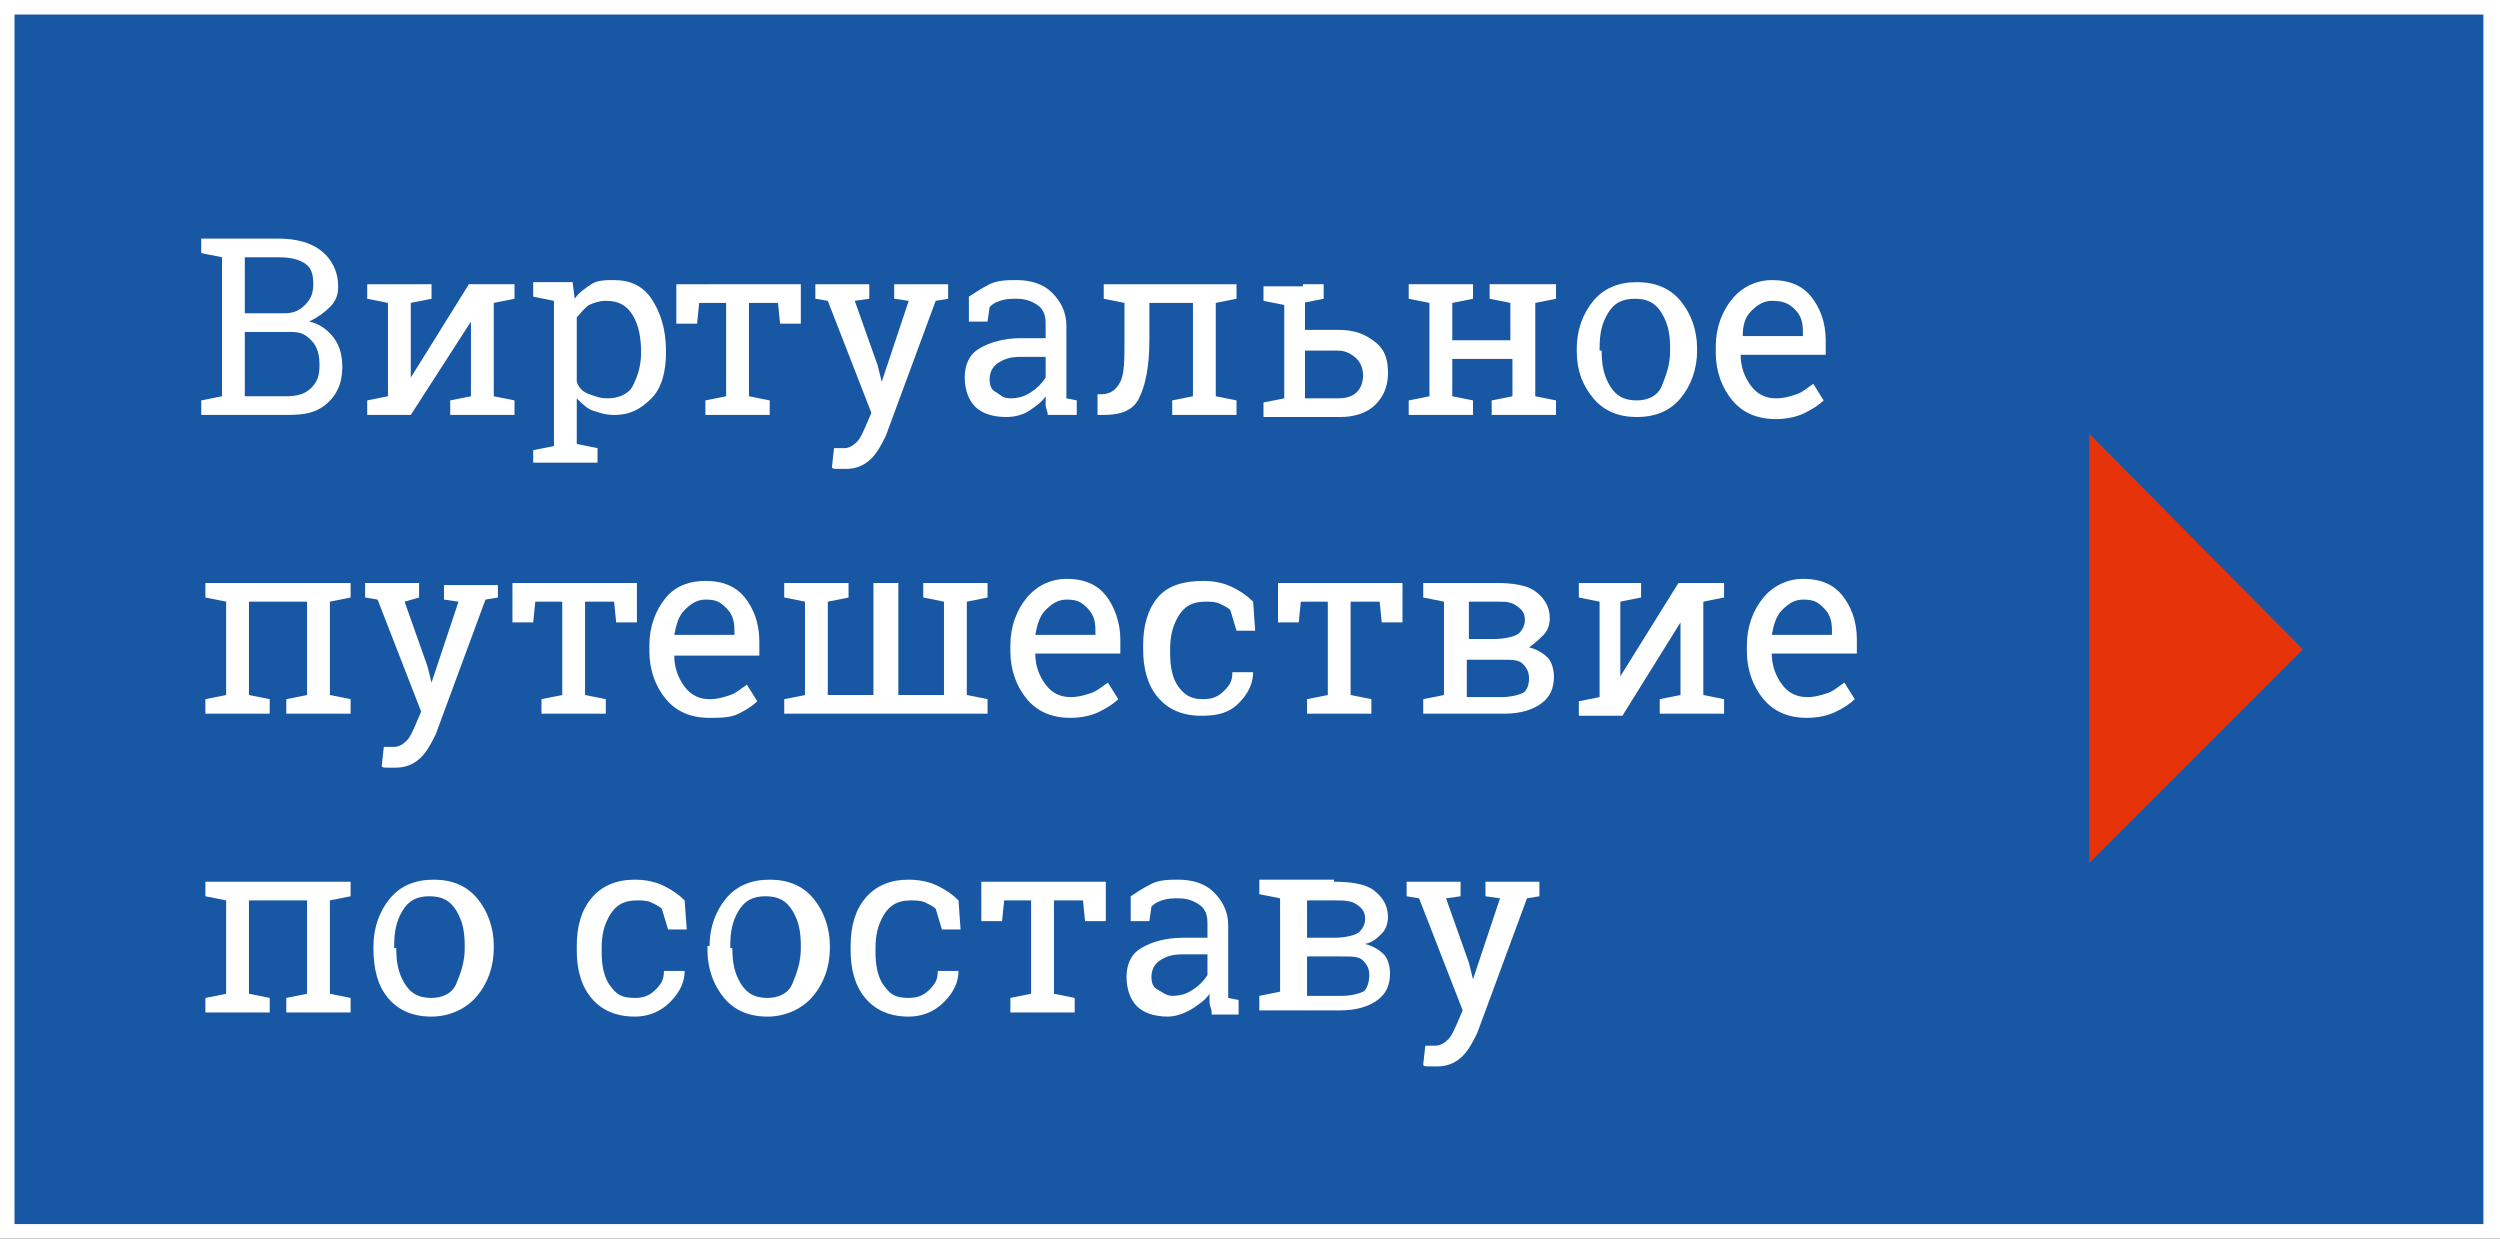 <?xml version="1.0" encoding="UTF-8"?> <!-- Generator: Adobe Illustrator 18.0.0, SVG Export Plug-In . SVG Version: 6.00 Build 0) --> <svg xmlns="http://www.w3.org/2000/svg" xmlns:xlink="http://www.w3.org/1999/xlink" id="Layer_1" x="0px" y="0px" viewBox="0 0 120.5 59.7" xml:space="preserve"><rect x="0" y="0" width="120.5" height="59.7" fill="#333333" stroke="none"/> <g> <rect x="0.4" y="0.4" fill="#1857A3" width="119.8" height="59"></rect> <path fill="#FFFFFF" d="M120.5,59.7H0V0h120.5V59.7z M0.7,59h119V0.7H0.7V59z"></path> </g> <polygon fill="#E63309" points="100.7,20.9 111,31.3 100.7,41.6 "></polygon> <g> <path fill="#FFFFFF" d="M13.4,11.5c0.9,0,1.6,0.2,2.1,0.6s0.8,1,0.8,1.7c0,0.4-0.1,0.7-0.4,1s-0.6,0.5-1,0.7 c0.5,0.1,0.9,0.4,1.2,0.8s0.4,0.9,0.4,1.4c0,0.8-0.3,1.4-0.8,1.8S14.7,20,13.8,20H9.7v-0.7l1-0.2v-6.7l-1-0.2v-0.7h1H13.4z M11.8,15.1h1.9c0.4,0,0.7-0.1,1-0.4s0.4-0.6,0.4-1c0-0.5-0.1-0.8-0.4-1s-0.7-0.3-1.3-0.3h-1.6V15.1z M11.8,16v3.1h2 c0.5,0,0.9-0.1,1.2-0.4s0.4-0.6,0.4-1.1c0-0.5-0.1-0.9-0.4-1.2S14.5,16,14,16H11.8z"></path> <path fill="#FFFFFF" d="M20.8,13.7v0.7l-1,0.2v3.6l0,0l2.8-4.5h1.2h1v0.7l-1,0.2v4.5l1,0.2V20h-3.1v-0.7l1-0.2v-3.6l0,0L19.8,20 h-2.1v-0.7l1-0.2v-4.5l-1-0.2v-0.7h2.1H20.8z"></path> <path fill="#FFFFFF" d="M25.7,21.7l1-0.2v-7l-1-0.2v-0.7h1.9l0.1,0.8c0.2-0.3,0.5-0.5,0.8-0.7s0.7-0.2,1.1-0.2 c0.8,0,1.4,0.3,1.8,0.9s0.7,1.4,0.7,2.5v0.1c0,0.9-0.2,1.7-0.7,2.2s-1,0.8-1.8,0.8c-0.4,0-0.7-0.1-1-0.2s-0.5-0.3-0.8-0.6v2.2 l1,0.2v0.7h-3.1V21.7z M30.9,17c0-0.7-0.1-1.3-0.4-1.8s-0.7-0.7-1.3-0.7c-0.3,0-0.6,0.1-0.8,0.2s-0.4,0.4-0.6,0.6v3.1 c0.1,0.3,0.3,0.5,0.6,0.6s0.5,0.2,0.9,0.2c0.5,0,1-0.2,1.2-0.6s0.4-0.9,0.4-1.6V17z"></path> <path fill="#FFFFFF" d="M38.6,13.7v1.9h-1l-0.1-1h-1.4v4.5l1,0.2V20h-3.1v-0.7l1-0.2v-4.5h-1.3l-0.1,1h-1v-1.9H38.6z"></path> <path fill="#FFFFFF" d="M45.7,14.4l-0.6,0.1L42.7,21c-0.2,0.4-0.4,0.8-0.7,1.1s-0.7,0.5-1.2,0.5c-0.1,0-0.2,0-0.4,0s-0.3,0-0.3-0.1 l0.1-0.9c0,0,0,0,0.2,0s0.3,0,0.3,0c0.2,0,0.4-0.1,0.6-0.3s0.3-0.5,0.4-0.7l0.3-0.7l-2.1-5.4l-0.6-0.1v-0.7h2.6v0.7l-0.7,0.1 l1.1,3.1l0.2,0.8h0l1.3-3.9l-0.7-0.1v-0.7h2.6V14.4z"></path> <path fill="#FFFFFF" d="M50.5,20c0-0.2-0.1-0.3-0.1-0.5s0-0.3,0-0.4c-0.2,0.3-0.5,0.5-0.8,0.7s-0.7,0.3-1.1,0.3 c-0.7,0-1.2-0.2-1.5-0.5s-0.5-0.8-0.5-1.4c0-0.6,0.2-1.1,0.7-1.4s1.2-0.5,2-0.5h1.2v-0.7c0-0.4-0.1-0.7-0.4-0.9s-0.6-0.3-1-0.3 c-0.3,0-0.5,0-0.8,0.1s-0.4,0.2-0.5,0.3l-0.1,0.7h-0.9v-1.2c0.3-0.2,0.6-0.4,1-0.6s0.9-0.2,1.3-0.2c0.7,0,1.3,0.2,1.7,0.6 s0.7,0.9,0.7,1.6v3.1c0,0.1,0,0.2,0,0.2s0,0.2,0,0.2l0.5,0.1V20H50.5z M48.7,19.2c0.4,0,0.7-0.1,1-0.3s0.5-0.4,0.7-0.7v-1h-1.2 c-0.5,0-0.8,0.1-1.1,0.3s-0.4,0.5-0.4,0.8c0,0.3,0.1,0.5,0.3,0.6S48.3,19.2,48.7,19.2z"></path> <path fill="#FFFFFF" d="M55.4,14.6v1.8c0,1.3-0.2,2.2-0.5,2.8S54,20,53.2,20h-0.3l0-1l0.2,0c0.4,0,0.7-0.2,0.9-0.6s0.2-1.1,0.2-2 v-1.8l-1-0.2v-0.7h5.4h1v0.7l-1,0.2v4.5l1,0.2V20h-3.1v-0.7l1-0.2v-4.5H55.4z"></path> <path fill="#FFFFFF" d="M62.9,13.7v2.2h1.6c0.8,0,1.3,0.2,1.8,0.6s0.6,0.9,0.6,1.5c0,0.6-0.2,1.1-0.6,1.5s-1,0.6-1.7,0.6h-3.7v-0.7 l1-0.2v-4.5l-1-0.2v-0.7h1H62.9z M63.8,13.7v0.7l-1,0.2v-0.9H63.8z M62.9,16.8v2.4h1.6c0.4,0,0.7-0.1,0.9-0.3s0.3-0.5,0.3-0.8 c0-0.3-0.1-0.6-0.3-0.8s-0.5-0.4-0.9-0.4H62.9z"></path> <path fill="#FFFFFF" d="M67.9,14.4v-0.7h3.1v0.7l-1,0.2v1.8h2.8v-1.8l-1-0.2v-0.7h1H74h1v0.7l-1,0.2v4.5l1,0.2V20h-3.1v-0.7l1-0.2 v-1.8H70v1.8l1,0.2V20h-3.1v-0.7l1-0.2v-4.5L67.9,14.4z"></path> <path fill="#FFFFFF" d="M76,16.8c0-0.9,0.3-1.7,0.8-2.3s1.2-0.9,2.1-0.9c0.9,0,1.6,0.3,2.1,0.9s0.8,1.4,0.8,2.3v0.1 c0,0.9-0.3,1.7-0.8,2.3s-1.2,0.9-2.1,0.9c-0.9,0-1.6-0.3-2.1-0.9S76,17.9,76,16.9V16.8z M77.2,16.9c0,0.7,0.1,1.2,0.4,1.7 s0.7,0.7,1.3,0.7c0.5,0,1-0.2,1.2-0.7s0.4-1,0.4-1.7v-0.1c0-0.7-0.1-1.2-0.4-1.7s-0.7-0.7-1.3-0.7s-1,0.2-1.3,0.7s-0.4,1-0.4,1.7 V16.9z"></path> <path fill="#FFFFFF" d="M85.6,20.2c-0.9,0-1.6-0.3-2.1-0.9s-0.8-1.4-0.8-2.3v-0.3c0-0.9,0.3-1.7,0.8-2.3s1.2-0.9,1.9-0.9 c0.9,0,1.5,0.3,1.9,0.8s0.7,1.2,0.7,2.1v0.7h-4.1l0,0c0,0.6,0.2,1.1,0.5,1.5s0.7,0.6,1.2,0.6c0.4,0,0.7-0.1,1-0.2s0.5-0.3,0.8-0.5 l0.5,0.8c-0.2,0.2-0.5,0.4-0.9,0.6S86.1,20.2,85.6,20.2z M85.4,14.5c-0.4,0-0.7,0.2-1,0.5S84,15.7,84,16.2l0,0h2.9v-0.2 c0-0.5-0.1-0.8-0.4-1.1S85.9,14.5,85.4,14.5z"></path> <path fill="#FFFFFF" d="M9.9,33.7l1-0.2V29l-1-0.2v-0.7h7v0.7l-1,0.2v4.5l1,0.2v0.7h-3.1v-0.7l1-0.2V29H12v4.5l1,0.2v0.7H9.9V33.7z "></path> <path fill="#FFFFFF" d="M24,28.8l-0.6,0.1L21,35.4c-0.2,0.4-0.4,0.8-0.7,1.1S19.6,37,19.1,37c-0.1,0-0.2,0-0.4,0s-0.3,0-0.3-0.1 l0.1-0.9c0,0,0,0,0.2,0s0.3,0,0.3,0c0.2,0,0.4-0.1,0.6-0.3s0.3-0.5,0.4-0.7l0.3-0.7l-2.1-5.4l-0.6-0.1v-0.7h2.6v0.7L19.5,29 l1.1,3.1l0.2,0.8h0l1.3-3.9l-0.7-0.1v-0.7H24V28.8z"></path> <path fill="#FFFFFF" d="M30.7,28.1V30h-1l-0.1-1h-1.4v4.5l1,0.2v0.7h-3.1v-0.7l1-0.2V29h-1.3l-0.1,1h-1v-1.9H30.7z"></path> <path fill="#FFFFFF" d="M34.2,34.6c-0.9,0-1.6-0.3-2.1-0.9s-0.8-1.4-0.8-2.3v-0.3c0-0.9,0.3-1.7,0.8-2.3S33.3,28,34,28 c0.9,0,1.5,0.3,1.9,0.8s0.7,1.2,0.7,2.1v0.7h-4.1l0,0c0,0.6,0.2,1.1,0.5,1.5s0.7,0.6,1.2,0.6c0.4,0,0.7-0.1,1-0.2s0.5-0.3,0.8-0.5 l0.5,0.8c-0.2,0.2-0.5,0.4-0.9,0.6S34.7,34.6,34.2,34.6z M34,28.9c-0.4,0-0.7,0.2-1,0.5s-0.4,0.7-0.5,1.2l0,0h2.9v-0.2 c0-0.5-0.1-0.8-0.4-1.1S34.5,28.9,34,28.9z"></path> <path fill="#FFFFFF" d="M37.8,28.8v-0.7h2.1h1v0.7l-1,0.2v4.5h2.2v-5.4h1.2v5.4h2.2V29l-1-0.2v-0.7h2.1h1v0.7l-1,0.2v4.5l1,0.2v0.7 h-9.8v-0.7l1-0.2V29L37.8,28.8z"></path> <path fill="#FFFFFF" d="M51.6,34.6c-0.9,0-1.6-0.3-2.1-0.9s-0.8-1.4-0.8-2.3v-0.3c0-0.9,0.3-1.7,0.8-2.3s1.2-0.9,1.9-0.9 c0.9,0,1.5,0.3,1.9,0.8S54,30,54,30.8v0.7h-4.1l0,0c0,0.6,0.2,1.1,0.5,1.5s0.7,0.6,1.2,0.6c0.4,0,0.7-0.1,1-0.2s0.5-0.3,0.8-0.5 l0.5,0.8c-0.2,0.2-0.5,0.4-0.9,0.6S52.1,34.6,51.6,34.6z M51.4,28.9c-0.4,0-0.7,0.2-1,0.5s-0.4,0.7-0.5,1.2l0,0h2.9v-0.2 c0-0.5-0.1-0.8-0.4-1.1S51.9,28.9,51.4,28.9z"></path> <path fill="#FFFFFF" d="M58,33.7c0.4,0,0.7-0.1,1-0.4s0.4-0.5,0.4-0.9h1l0,0c0,0.5-0.2,1-0.7,1.5s-1.1,0.6-1.8,0.6 c-0.9,0-1.6-0.3-2.1-0.9s-0.7-1.4-0.7-2.3v-0.2c0-0.9,0.2-1.7,0.7-2.3S57.1,28,58,28c0.5,0,1,0.1,1.4,0.3s0.7,0.4,1,0.7l0.1,1.4 h-0.9l-0.3-1c-0.1-0.1-0.3-0.2-0.5-0.3s-0.5-0.1-0.7-0.1c-0.6,0-1,0.2-1.3,0.7s-0.4,1-0.4,1.6v0.2c0,0.6,0.1,1.2,0.4,1.6 S57.4,33.7,58,33.7z"></path> <path fill="#FFFFFF" d="M67.6,28.1V30h-1l-0.1-1h-1.4v4.5l1,0.2v0.7H63v-0.7l1-0.2V29h-1.3l-0.1,1h-1v-1.9H67.6z"></path> <path fill="#FFFFFF" d="M72.1,28.1c0.8,0,1.5,0.1,1.9,0.4s0.7,0.7,0.7,1.3c0,0.3-0.1,0.6-0.3,0.8S74,31,73.7,31.2 c0.4,0.1,0.7,0.3,0.9,0.5s0.3,0.6,0.3,0.9c0,0.6-0.2,1-0.6,1.3s-1,0.5-1.8,0.5h-3.9v-0.7l1-0.2V29l-1-0.2v-0.7h1H72.1z M70.7,30.8 h1.3c0.5,0,0.9-0.1,1.1-0.2s0.4-0.4,0.4-0.7c0-0.3-0.1-0.5-0.4-0.7S72.6,29,72.1,29h-1.3V30.8z M70.7,31.7v1.9h1.7 c0.4,0,0.8-0.1,1-0.2s0.3-0.4,0.3-0.7c0-0.3-0.1-0.5-0.3-0.7s-0.5-0.2-1-0.2H70.7z"></path> <path fill="#FFFFFF" d="M79.1,28.1v0.7l-1,0.2v3.6l0,0l2.8-4.5h1.2h1v0.7l-1,0.2v4.5l1,0.2v0.7H80v-0.7l1-0.2V30l0,0l-2.8,4.5h-2.1 v-0.7l1-0.2V29l-1-0.2v-0.7h2.1H79.1z"></path> <path fill="#FFFFFF" d="M87.1,34.6c-0.9,0-1.6-0.3-2.1-0.9s-0.8-1.4-0.8-2.3v-0.3c0-0.9,0.3-1.7,0.8-2.3s1.2-0.9,1.9-0.9 c0.9,0,1.5,0.3,1.9,0.8s0.7,1.2,0.7,2.1v0.7h-4.1l0,0c0,0.6,0.2,1.1,0.5,1.5s0.7,0.6,1.2,0.6c0.4,0,0.7-0.1,1-0.2s0.5-0.3,0.8-0.5 l0.5,0.8c-0.2,0.2-0.5,0.4-0.9,0.6S87.6,34.6,87.1,34.6z M86.9,28.9c-0.4,0-0.7,0.2-1,0.5s-0.4,0.7-0.5,1.2l0,0h2.9v-0.2 c0-0.5-0.1-0.8-0.4-1.1S87.4,28.9,86.9,28.9z"></path> <path fill="#FFFFFF" d="M9.9,48.1l1-0.2v-4.5l-1-0.2v-0.7h7v0.7l-1,0.2v4.5l1,0.2v0.7h-3.1v-0.7l1-0.2v-4.5H12v4.5l1,0.2v0.7H9.9 V48.1z"></path> <path fill="#FFFFFF" d="M18,45.6c0-0.9,0.3-1.7,0.8-2.3s1.2-0.9,2.1-0.9c0.9,0,1.6,0.3,2.1,0.9s0.8,1.4,0.8,2.3v0.1 c0,0.9-0.3,1.7-0.8,2.3S21.7,49,20.8,49c-0.9,0-1.6-0.3-2.1-0.9S18,46.7,18,45.7V45.6z M19.1,45.7c0,0.7,0.1,1.2,0.4,1.7 s0.7,0.7,1.3,0.7c0.5,0,1-0.2,1.2-0.7s0.4-1,0.4-1.7v-0.1c0-0.7-0.1-1.2-0.4-1.7s-0.7-0.7-1.3-0.7s-1,0.2-1.3,0.7s-0.4,1-0.4,1.7 V45.7z"></path> <path fill="#FFFFFF" d="M30.6,48.1c0.4,0,0.7-0.1,1-0.4s0.4-0.5,0.4-0.9h1l0,0c0,0.5-0.2,1-0.7,1.5S31.2,49,30.6,49 c-0.9,0-1.6-0.3-2.1-0.9s-0.7-1.4-0.7-2.3v-0.2c0-0.9,0.2-1.7,0.7-2.3s1.2-0.9,2.1-0.9c0.5,0,1,0.1,1.4,0.3s0.7,0.4,1,0.7l0.1,1.4 h-0.9l-0.3-1c-0.1-0.1-0.3-0.2-0.5-0.3s-0.5-0.1-0.7-0.1c-0.6,0-1,0.2-1.3,0.7s-0.4,1-0.4,1.6v0.2c0,0.6,0.1,1.2,0.4,1.6 S29.9,48.1,30.6,48.1z"></path> <path fill="#FFFFFF" d="M34.2,45.6c0-0.9,0.3-1.7,0.8-2.3s1.2-0.9,2.1-0.9c0.9,0,1.6,0.3,2.1,0.9s0.8,1.4,0.8,2.3v0.1 c0,0.9-0.3,1.7-0.8,2.3S37.9,49,37,49c-0.9,0-1.6-0.3-2.1-0.9s-0.8-1.4-0.8-2.3V45.6z M35.3,45.7c0,0.7,0.1,1.2,0.4,1.7 s0.7,0.7,1.3,0.7c0.5,0,1-0.2,1.2-0.7s0.4-1,0.4-1.7v-0.1c0-0.7-0.1-1.2-0.4-1.7s-0.7-0.7-1.3-0.7s-1,0.2-1.3,0.7s-0.4,1-0.4,1.7 V45.7z"></path> <path fill="#FFFFFF" d="M43.8,48.1c0.4,0,0.7-0.1,1-0.4s0.4-0.5,0.4-0.9h1l0,0c0,0.5-0.2,1-0.7,1.5S44.4,49,43.8,49 c-0.9,0-1.6-0.3-2.1-0.9s-0.7-1.4-0.7-2.3v-0.2c0-0.9,0.2-1.7,0.7-2.3s1.2-0.9,2.1-0.9c0.5,0,1,0.1,1.4,0.3s0.7,0.4,1,0.7l0.1,1.4 h-0.9l-0.3-1c-0.1-0.1-0.3-0.2-0.5-0.3s-0.5-0.1-0.7-0.1c-0.6,0-1,0.2-1.3,0.7s-0.4,1-0.4,1.6v0.2c0,0.6,0.1,1.2,0.4,1.6 S43.1,48.1,43.8,48.1z"></path> <path fill="#FFFFFF" d="M53.3,42.5v1.9h-1l-0.1-1h-1.4v4.5l1,0.2v0.7h-3.1v-0.7l1-0.2v-4.5h-1.3l-0.1,1h-1v-1.9H53.3z"></path> <path fill="#FFFFFF" d="M58.4,48.8c0-0.2-0.1-0.3-0.1-0.5s0-0.3,0-0.4c-0.2,0.3-0.5,0.5-0.8,0.7S56.7,49,56.3,49 c-0.7,0-1.2-0.2-1.5-0.5s-0.5-0.8-0.5-1.4c0-0.6,0.2-1.1,0.7-1.4s1.2-0.5,2-0.5h1.2v-0.7c0-0.4-0.1-0.7-0.4-0.9s-0.6-0.3-1-0.3 c-0.3,0-0.5,0-0.8,0.1s-0.4,0.2-0.5,0.3l-0.1,0.7h-0.9v-1.2c0.3-0.2,0.6-0.4,1-0.6s0.9-0.2,1.3-0.2c0.7,0,1.3,0.2,1.7,0.6 s0.7,0.9,0.7,1.6v3.1c0,0.1,0,0.2,0,0.2s0,0.2,0,0.2l0.5,0.1v0.7H58.4z M56.5,48c0.4,0,0.7-0.1,1-0.3s0.5-0.4,0.7-0.7v-1H57 c-0.5,0-0.8,0.1-1.1,0.3s-0.4,0.5-0.4,0.8c0,0.3,0.1,0.5,0.3,0.6S56.2,48,56.5,48z"></path> <path fill="#FFFFFF" d="M64.3,42.5c0.8,0,1.5,0.1,1.9,0.4s0.7,0.7,0.7,1.3c0,0.3-0.1,0.6-0.3,0.8s-0.4,0.4-0.8,0.5 c0.4,0.1,0.7,0.3,0.9,0.5s0.3,0.6,0.3,0.9c0,0.6-0.2,1-0.6,1.3s-1,0.5-1.8,0.5h-3.9v-0.7l1-0.2v-4.5l-1-0.2v-0.7h1H64.3z M63,45.2 h1.3c0.5,0,0.9-0.1,1.1-0.2s0.4-0.4,0.4-0.7c0-0.3-0.1-0.5-0.4-0.7s-0.6-0.2-1.1-0.2H63V45.2z M63,46.1v1.9h1.7 c0.4,0,0.8-0.1,1-0.2S66,47.3,66,47c0-0.3-0.1-0.5-0.3-0.7s-0.5-0.2-1-0.2H63z"></path> <path fill="#FFFFFF" d="M74.2,43.2l-0.6,0.1l-2.4,6.5c-0.2,0.4-0.4,0.8-0.7,1.1s-0.7,0.5-1.2,0.5c-0.1,0-0.2,0-0.4,0 s-0.3,0-0.3-0.1l0.1-0.9c0,0,0,0,0.2,0s0.3,0,0.3,0c0.2,0,0.4-0.1,0.6-0.3s0.3-0.5,0.4-0.7l0.3-0.7l-2.1-5.4l-0.6-0.1v-0.7h2.6v0.7 l-0.7,0.1l1.1,3.1l0.2,0.8h0l1.3-3.9l-0.7-0.1v-0.7h2.6V43.2z"></path> </g> </svg> 